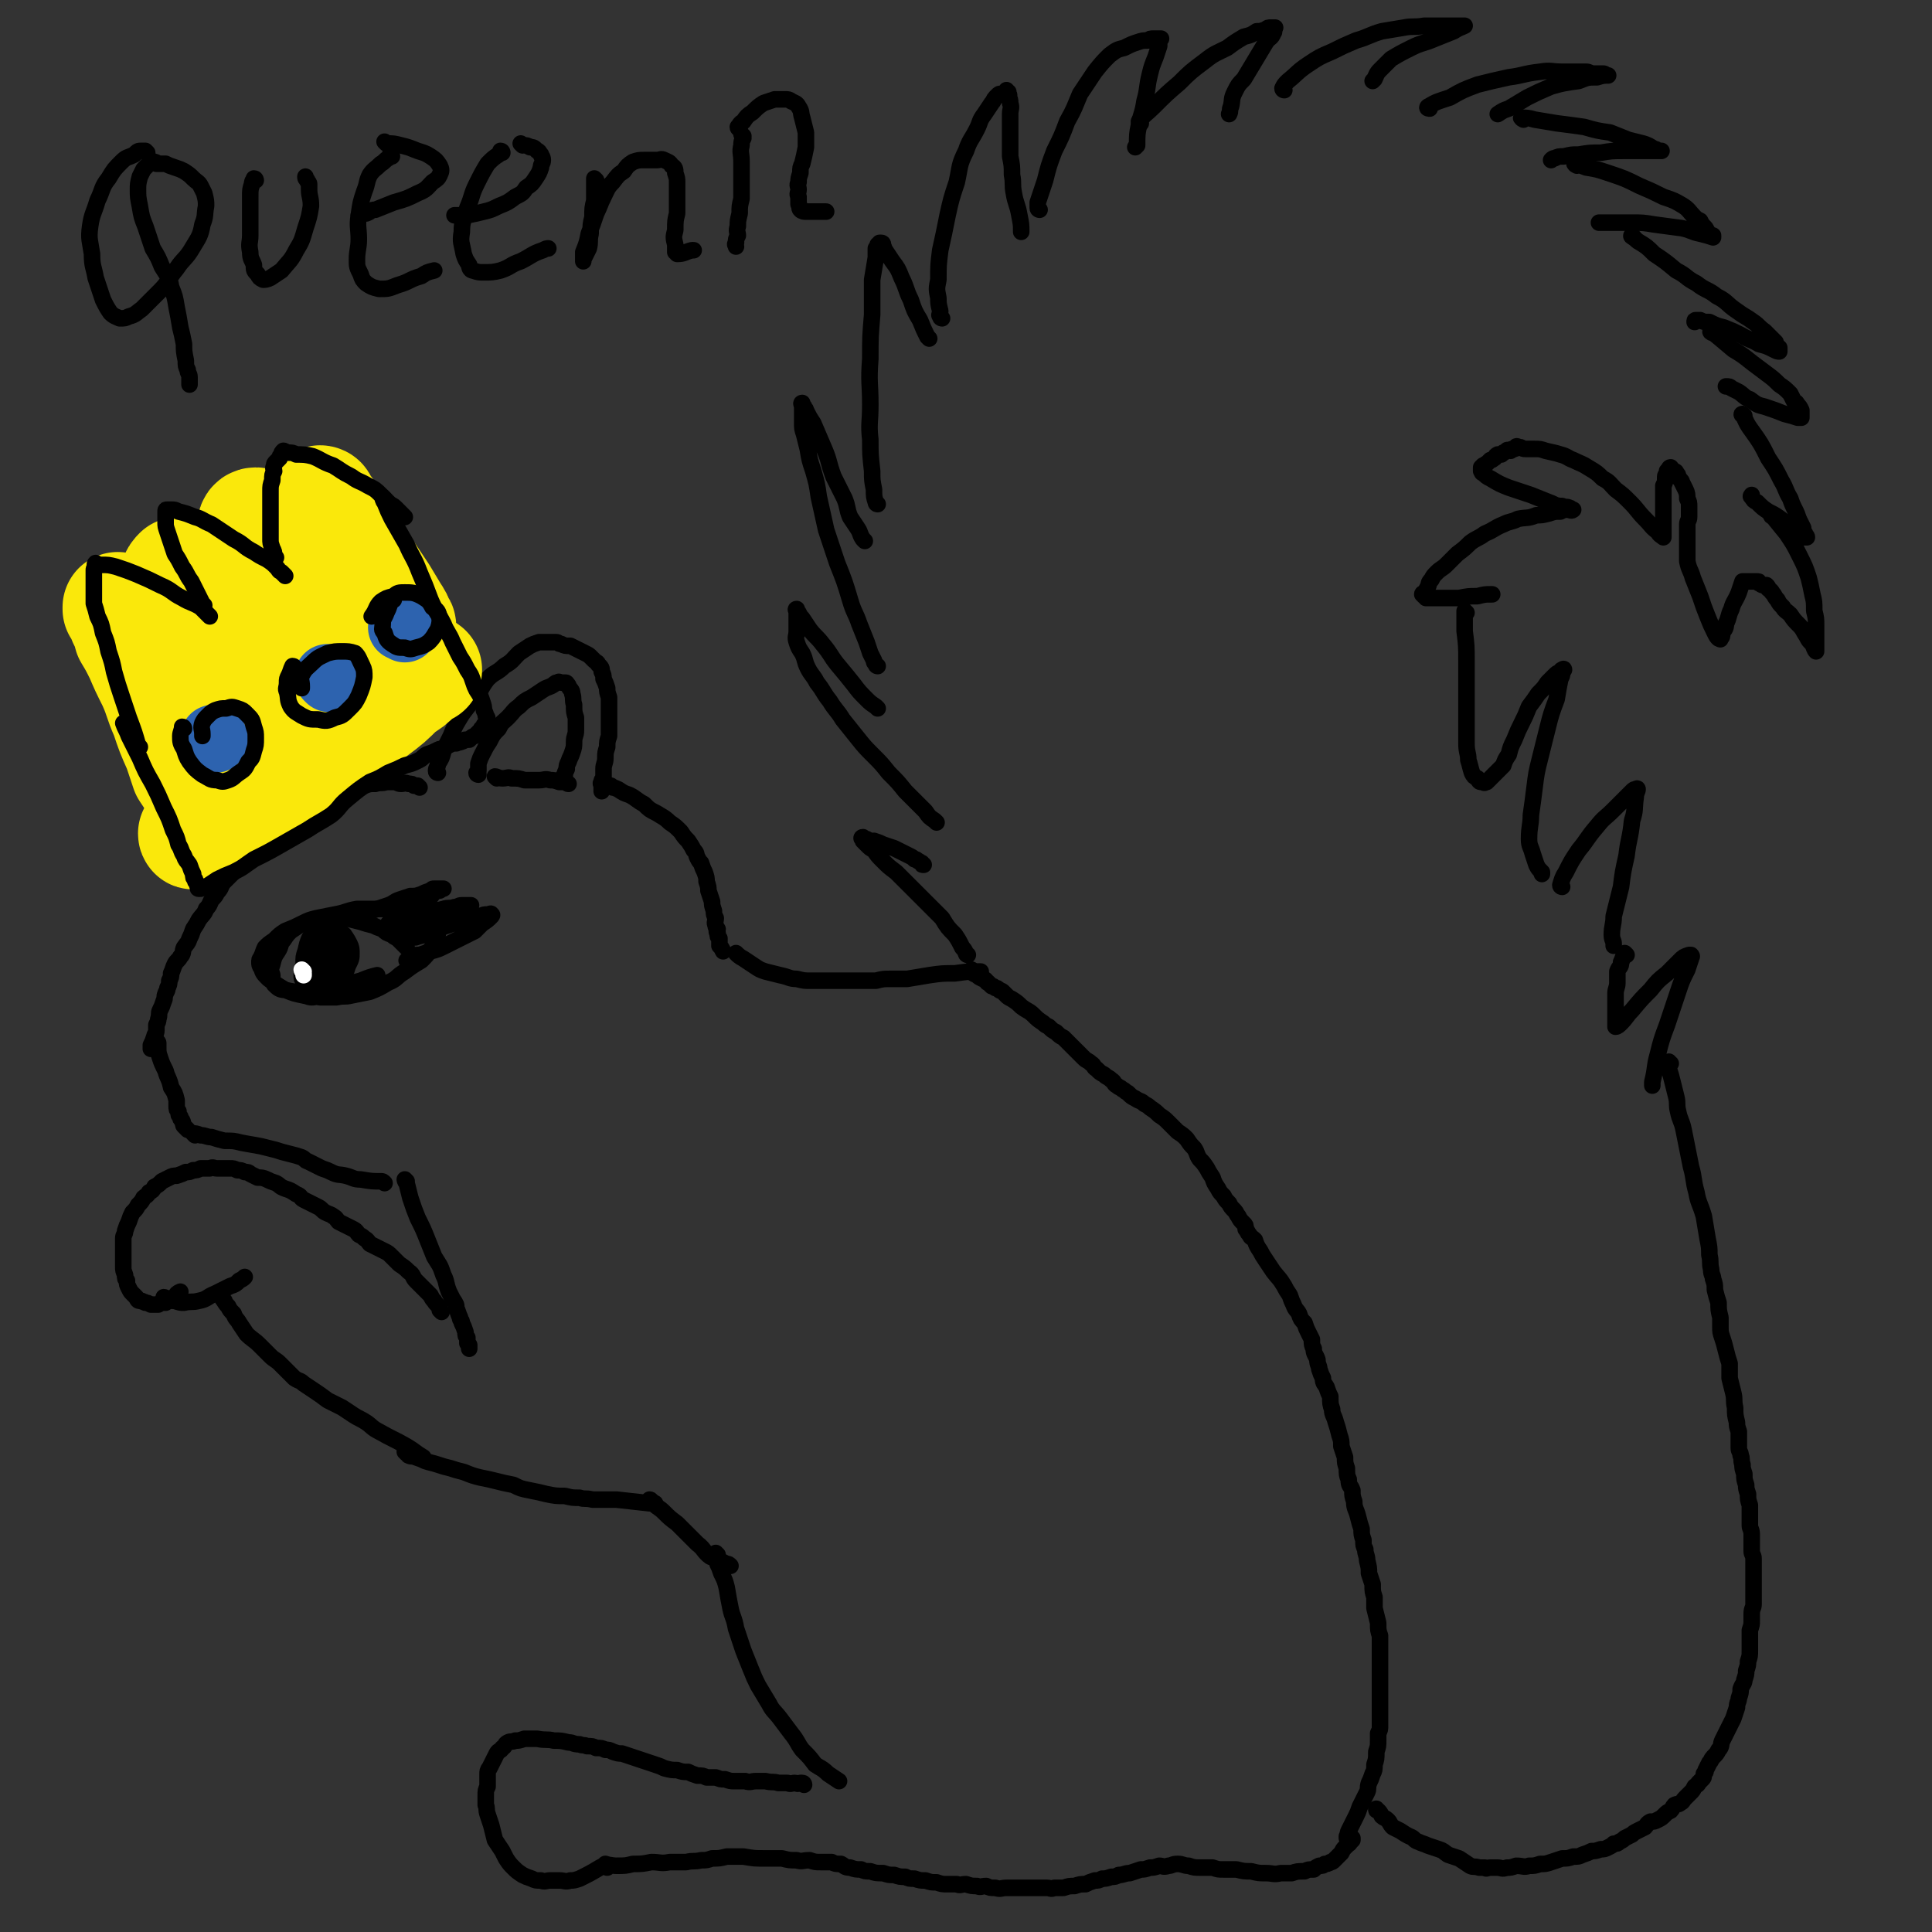 <svg viewBox='0 0 1050 1050' version='1.1' xmlns='http://www.w3.org/2000/svg' xmlns:xlink='http://www.w3.org/1999/xlink'><rect x="0" y="0" width="1050" height="1050" fill="#333333" stroke="none"/><g fill='none' stroke='#000000' stroke-width='9' stroke-linecap='round' stroke-linejoin='round'><path d='M238,420c0,0 -1,0 -1,-1 0,-2 1,-2 1,-4 2,-3 2,-3 3,-7 2,-4 2,-4 4,-8 2,-5 2,-5 5,-10 3,-5 4,-5 7,-10 5,-5 4,-6 8,-11 4,-4 5,-3 9,-7 5,-3 4,-3 8,-7 3,-2 3,-2 6,-4 2,-1 2,-1 5,-2 2,0 2,0 4,0 2,0 2,0 4,0 0,0 0,0 1,0 2,0 1,1 3,1 2,1 2,1 5,1 2,1 2,1 4,2 2,1 2,1 4,2 2,1 2,1 3,2 1,1 1,1 2,2 1,1 2,1 2,2 2,2 2,2 2,4 1,2 1,2 1,4 1,2 1,2 2,5 0,2 0,2 1,5 0,2 0,2 0,5 0,2 0,2 0,5 0,2 0,2 0,5 0,3 0,3 0,6 -1,3 -1,3 -1,6 -1,3 -1,3 -1,6 0,3 -1,3 -1,6 0,2 0,2 0,5 -1,1 -1,1 -1,2 -1,1 0,1 0,2 0,1 0,1 0,2 0,1 0,1 0,1 '/><path d='M260,421c0,0 -1,0 -1,-1 0,0 1,0 1,-1 0,-2 0,-2 0,-4 1,-3 1,-3 2,-5 2,-4 2,-4 4,-7 2,-4 2,-4 5,-7 2,-4 2,-3 5,-6 3,-3 3,-4 6,-6 3,-3 3,-3 7,-5 3,-2 3,-2 6,-4 3,-2 3,-1 6,-3 1,-1 1,-1 2,-1 1,-1 1,0 2,0 1,0 1,0 2,0 1,0 1,0 1,1 1,0 1,1 1,1 1,2 2,2 2,4 1,3 0,3 1,6 0,4 0,4 1,7 0,4 0,4 0,7 0,3 -1,3 -1,6 0,3 0,3 -1,6 -1,3 -1,2 -2,5 -1,2 -1,2 -1,4 -1,2 -1,2 -1,3 -1,1 -1,1 -1,2 0,0 0,0 0,1 '/><path d='M270,423c0,0 -1,-1 -1,-1 1,0 2,1 4,1 3,0 3,-1 5,0 4,0 4,0 7,1 4,0 4,0 8,0 3,0 3,-1 6,0 2,0 2,0 5,1 2,0 2,0 4,0 0,0 0,1 1,1 '/><path d='M228,428c0,0 0,0 -1,-1 -1,0 -1,0 -2,0 -1,-1 -1,-1 -3,-1 -2,-1 -2,0 -4,0 -2,0 -2,-1 -4,-1 -2,0 -2,0 -4,0 -3,1 -3,0 -6,1 -3,0 -3,0 -6,1 -3,1 -3,1 -6,2 -3,1 -3,1 -6,2 -4,2 -4,2 -7,3 -3,2 -2,2 -5,4 -3,2 -4,1 -6,3 -4,2 -3,3 -6,5 -4,2 -4,2 -7,5 -4,2 -3,3 -7,5 -3,2 -3,2 -6,4 -3,2 -3,2 -6,5 -3,2 -3,3 -5,5 -3,3 -3,3 -5,5 -3,3 -3,3 -5,5 -1,2 -1,3 -3,5 -1,2 -1,2 -3,4 -1,2 -1,3 -3,5 -1,3 -2,3 -4,6 -1,2 -1,2 -3,5 -1,3 -1,3 -2,5 -1,3 -1,2 -3,5 -1,2 0,3 -2,5 -1,2 -2,2 -3,4 -1,2 -1,3 -2,5 0,2 0,2 -1,4 0,2 0,2 -1,4 0,2 -1,2 -1,3 -1,2 0,2 -1,4 -1,3 -1,3 -2,5 -1,2 0,2 -1,5 0,1 0,1 -1,3 0,2 0,2 0,3 0,2 -1,2 -1,3 -1,3 -1,3 -2,5 0,1 0,1 0,2 '/><path d='M86,567c0,0 0,-1 -1,-1 0,0 1,0 1,1 0,1 0,1 0,2 0,3 0,3 1,6 1,3 1,3 3,7 1,4 2,4 3,9 2,3 2,3 3,7 0,2 0,2 0,3 0,2 0,2 1,3 0,2 0,2 1,3 0,1 0,1 1,2 1,2 0,2 1,3 1,1 1,1 2,2 '/><path d='M106,617c0,0 -1,-1 -1,-1 1,0 2,0 4,1 3,0 3,1 6,1 3,1 3,1 7,2 5,0 5,0 9,1 5,1 6,1 11,2 4,1 4,1 8,2 3,1 3,1 7,2 4,1 4,1 7,2 2,1 2,2 3,2 2,1 2,1 4,2 2,1 2,1 4,2 3,1 3,1 5,2 4,2 4,1 8,2 4,1 4,2 8,2 6,1 6,1 11,1 1,0 1,0 2,1 '/><path d='M221,642c0,0 -1,-1 -1,-1 0,0 0,1 1,2 1,4 1,4 2,8 2,6 2,6 4,11 3,6 3,6 5,11 2,5 2,5 4,10 3,5 3,4 5,10 2,4 1,4 3,9 1,2 1,2 2,4 2,3 2,3 2,5 1,2 1,3 2,5 0,2 1,1 1,3 1,2 1,2 2,5 0,2 0,2 1,3 0,2 0,2 0,3 1,1 1,1 1,1 0,1 0,1 0,2 '/><path d='M240,713c0,0 0,0 -1,-1 0,0 0,-1 0,-1 -1,-2 -2,-2 -3,-4 -1,-1 -1,-1 -2,-3 -2,-2 -2,-2 -4,-4 -2,-2 -2,-2 -4,-4 -2,-2 -1,-3 -4,-5 -2,-2 -2,-2 -5,-4 -2,-2 -2,-2 -4,-4 -2,-2 -2,-2 -4,-3 -2,-1 -2,-1 -4,-2 -2,-1 -2,-1 -4,-2 -1,-1 -1,-2 -3,-3 -1,-1 -1,-1 -3,-2 -1,-1 -1,-2 -3,-3 -2,-1 -2,-1 -4,-2 -2,-1 -2,-1 -4,-2 -1,-1 -1,-2 -3,-3 -1,-1 -2,-1 -4,-2 -2,-1 -2,-2 -4,-3 -2,-1 -2,-1 -4,-2 -2,-1 -2,-1 -4,-2 -2,-1 -1,-2 -4,-3 -3,-2 -3,-2 -6,-3 -3,-1 -3,-2 -5,-3 -3,-1 -3,-1 -5,-2 -2,-1 -3,-1 -5,-1 -2,-1 -2,-1 -4,-2 -1,-1 -1,-1 -3,-1 -2,-1 -2,-1 -4,-1 -2,-1 -2,-1 -4,-1 -2,0 -2,0 -4,0 -1,0 -1,0 -3,0 -2,0 -2,-1 -4,0 -2,0 -2,0 -5,0 -2,1 -2,1 -4,1 -2,1 -2,1 -4,1 -2,1 -2,1 -5,2 -2,0 -2,0 -4,1 -2,1 -2,1 -4,2 -2,2 -2,2 -4,3 -1,2 -1,2 -3,3 -1,2 -2,2 -3,3 -1,2 -1,2 -3,4 -1,2 -1,2 -3,4 -1,2 -1,2 -2,5 -1,2 -1,2 -2,5 0,2 -1,2 -1,4 0,3 0,3 0,6 0,2 0,2 0,4 0,3 0,3 0,5 0,3 0,2 1,5 0,2 0,2 1,3 0,2 0,2 1,4 1,2 1,2 2,3 1,1 1,1 2,2 1,2 1,2 3,2 1,1 1,0 2,1 1,0 1,0 3,1 1,0 1,0 2,0 1,0 1,0 2,0 1,-1 1,-1 2,-1 1,0 1,0 2,0 1,-1 1,-1 2,-1 1,-1 1,-1 2,-1 0,-1 0,-1 1,-1 1,-2 1,-2 3,-3 0,0 0,0 0,0 '/><path d='M90,706c0,0 -1,-1 -1,-1 1,0 1,1 3,1 1,1 2,1 3,1 3,1 3,1 5,1 4,-1 4,0 8,-1 5,-1 4,-2 9,-4 4,-2 4,-2 8,-4 3,-1 3,-1 5,-3 2,-1 2,-1 3,-2 '/><path d='M122,707c0,0 -1,-1 -1,-1 1,1 1,2 3,4 1,2 1,2 3,4 1,3 2,3 3,5 2,3 2,3 4,6 3,3 4,3 7,6 3,3 3,3 6,6 2,2 3,2 5,4 2,2 2,2 4,4 2,2 2,2 4,4 3,2 3,1 5,3 3,2 3,2 6,4 3,2 3,2 7,5 4,2 4,2 8,4 3,2 3,2 6,4 3,2 4,2 7,4 3,2 3,3 7,5 7,4 8,4 15,8 5,3 4,3 9,6 '/><path d='M221,790c0,0 -1,-1 -1,-1 1,0 1,1 2,2 2,1 2,0 4,1 3,1 3,1 5,2 3,1 4,1 7,2 3,1 3,1 7,2 3,1 3,1 7,2 5,2 5,2 9,3 5,1 5,1 9,2 4,1 4,1 9,2 4,2 4,2 9,3 5,1 5,1 9,2 5,1 5,1 10,1 4,1 4,1 8,1 3,1 3,0 7,1 7,0 7,0 13,0 9,1 9,1 18,2 1,0 1,0 3,0 '/><path d='M354,816c0,0 -1,-1 -1,-1 1,0 1,1 2,2 3,3 3,2 6,5 3,3 3,3 7,6 2,2 2,2 5,5 3,3 3,3 6,6 4,3 3,4 7,7 5,2 5,2 9,4 1,0 1,0 2,1 '/><path d='M390,845c0,0 -1,-1 -1,-1 0,0 0,1 1,2 0,2 0,2 0,4 1,2 1,2 2,5 2,4 2,4 3,8 1,6 1,6 2,11 1,5 2,5 3,11 2,6 2,6 4,12 2,5 2,5 4,10 2,5 2,5 4,9 3,5 3,5 6,10 2,4 3,4 6,8 3,4 3,4 6,8 4,5 3,5 6,9 4,4 4,4 7,8 3,2 4,2 7,5 3,2 3,2 6,4 '/><path d='M437,970c0,0 0,-1 -1,-1 0,0 0,0 -1,0 -2,1 -2,0 -3,0 -2,0 -2,1 -4,0 -3,0 -3,0 -5,0 -3,-1 -3,0 -7,-1 -2,0 -2,0 -5,0 -3,0 -3,1 -6,0 -3,0 -3,0 -6,0 -2,0 -2,0 -5,-1 -3,0 -2,0 -5,-1 -3,0 -3,0 -5,0 -2,-1 -2,-1 -5,-1 -3,-1 -3,-1 -5,-2 -3,0 -3,0 -6,-1 -3,0 -3,0 -7,-1 -2,-1 -2,-1 -5,-2 -3,-1 -3,-1 -6,-2 -3,-1 -3,-1 -6,-2 -3,-1 -3,-1 -6,-2 -2,0 -2,0 -5,-1 -2,-1 -2,-1 -4,-1 -2,-1 -2,-1 -5,-1 -2,-1 -2,-1 -5,-1 -2,-1 -2,0 -4,-1 -4,0 -3,-1 -6,-1 -4,-1 -4,-1 -8,-1 -4,-1 -4,0 -9,-1 -4,0 -4,0 -7,0 -3,1 -3,1 -5,1 -2,1 -2,0 -4,1 -2,1 -1,2 -3,3 -1,2 -2,1 -3,3 -1,2 -1,2 -2,4 -1,2 -1,2 -2,4 -1,1 -1,2 -1,3 0,2 0,2 0,4 0,1 0,1 0,3 -1,2 -1,2 -1,5 0,2 0,2 0,5 1,2 0,2 1,5 1,3 1,3 2,6 1,4 1,4 2,8 2,3 2,3 4,6 1,2 1,2 2,4 2,3 2,3 4,5 2,2 2,2 5,4 2,1 2,1 5,2 2,1 2,1 5,1 2,1 3,0 5,0 3,0 3,0 5,0 3,0 3,1 6,0 2,0 2,0 5,-1 6,-3 6,-3 11,-6 2,-1 2,-1 3,-2 '/><path d='M330,1015c0,0 -1,-1 -1,-1 2,-1 3,0 6,0 5,0 5,0 9,-1 5,0 5,0 10,-1 5,0 5,1 10,0 4,0 4,0 9,0 4,-1 4,0 8,-1 3,0 3,0 6,-1 4,0 4,0 8,-1 4,0 4,0 9,0 6,1 6,1 11,1 5,0 5,0 10,0 4,1 4,1 8,1 3,1 3,0 7,0 3,1 3,1 6,1 3,0 3,0 6,0 2,1 2,1 5,1 2,1 2,2 5,2 3,1 3,1 6,1 2,1 2,1 5,1 3,1 3,1 7,1 3,1 3,1 6,1 3,1 3,1 6,1 2,1 2,1 5,1 3,1 3,1 6,1 3,1 3,1 6,1 3,1 3,1 6,1 2,0 2,0 5,0 2,1 2,0 5,0 3,1 3,1 6,1 2,1 2,0 5,0 2,1 2,1 5,1 3,1 3,0 6,0 2,0 2,0 5,0 3,0 3,0 6,0 2,0 2,0 5,0 3,0 3,0 6,0 2,0 2,1 4,0 2,0 2,0 5,0 3,-1 3,-1 6,-1 3,-1 3,-1 6,-1 2,-1 2,-1 5,-2 2,0 2,0 4,-1 2,0 2,0 5,-1 2,0 2,0 4,-1 3,0 3,-1 6,-1 3,-1 3,-1 6,-2 2,0 2,0 5,-1 2,0 2,0 5,-1 2,0 2,1 5,0 2,0 2,-1 5,-1 3,0 3,1 6,1 3,1 3,1 7,1 3,0 3,0 6,0 3,1 3,1 6,1 3,0 3,0 7,0 4,1 4,1 8,1 4,1 4,1 8,1 4,0 4,1 8,0 3,0 3,0 6,0 3,-1 3,-1 7,-1 2,-1 2,-1 5,-1 1,-1 1,-1 3,-2 2,0 2,0 3,-1 1,0 2,0 3,-1 1,0 1,0 2,-1 1,-1 1,-1 2,-2 1,-1 1,-1 2,-2 1,-2 1,-2 2,-3 1,-1 1,-1 2,-2 1,0 0,-1 1,-1 1,-1 1,-1 1,-1 0,0 0,0 0,-1 '/><path d='M333,428c0,0 -1,-1 -1,-1 1,1 2,1 4,2 3,2 3,2 6,3 4,2 4,3 8,5 3,3 3,3 7,5 3,2 4,2 7,5 3,2 3,2 6,5 2,3 2,3 4,5 2,3 2,3 3,5 2,2 1,2 2,4 1,2 1,2 2,3 1,3 1,3 2,5 1,3 1,3 1,5 1,3 1,3 1,5 1,3 1,3 2,6 0,2 0,2 1,5 0,2 0,2 1,4 0,2 -1,2 0,4 0,1 0,1 1,2 0,1 -1,1 0,2 0,2 0,2 1,3 0,2 0,2 0,4 1,1 1,1 2,3 '/><path d='M401,519c0,0 -1,-1 -1,-1 1,1 2,2 4,3 3,2 3,2 6,4 3,2 3,2 6,3 4,1 4,1 8,2 5,1 5,2 9,2 4,1 4,1 8,1 5,0 5,0 9,0 5,0 5,0 9,0 5,0 5,0 9,0 4,0 4,0 8,0 4,-1 4,-1 8,-1 5,0 5,0 9,0 6,-1 6,-1 12,-2 7,-1 7,-1 14,-1 7,-1 7,-1 13,-1 1,0 1,0 1,0 '/><path d='M733,1000c0,0 -1,-1 -1,-1 0,0 0,0 0,-1 1,-1 0,-1 1,-3 1,-2 1,-2 2,-4 1,-2 1,-2 2,-4 1,-2 1,-2 2,-5 1,-2 1,-2 2,-4 1,-2 1,-2 2,-4 1,-2 0,-2 1,-5 1,-2 1,-2 2,-5 1,-2 1,-2 1,-5 1,-3 1,-3 1,-7 1,-3 1,-3 1,-6 0,-2 0,-2 0,-4 1,-2 1,-2 1,-4 0,-2 0,-2 0,-5 0,-2 0,-2 0,-4 0,-2 0,-2 0,-5 0,-2 0,-2 0,-5 0,-2 0,-2 0,-5 0,-2 0,-2 0,-4 0,-2 0,-2 0,-5 0,-2 0,-2 0,-4 0,-3 0,-3 0,-6 0,-3 0,-3 0,-6 -1,-3 -1,-3 -1,-7 -1,-4 -1,-4 -2,-8 0,-3 0,-3 0,-6 -1,-3 -1,-3 -1,-7 -1,-3 -1,-3 -2,-6 0,-3 0,-3 -1,-7 0,-3 -1,-3 -1,-6 -1,-2 -1,-2 -1,-5 -1,-3 -1,-3 -1,-6 -1,-3 -1,-3 -2,-7 -1,-4 -2,-4 -2,-8 -1,-3 -1,-3 -1,-6 -1,-3 -2,-2 -2,-6 -1,-2 -1,-3 -1,-6 -1,-3 -1,-3 -1,-6 -1,-3 -1,-3 -2,-6 0,-3 0,-3 -1,-6 -1,-4 -1,-4 -2,-7 -1,-4 -2,-4 -2,-7 -1,-3 -1,-3 -1,-7 -1,-2 -1,-2 -2,-5 -1,-2 -2,-2 -2,-5 -1,-2 -1,-2 -2,-5 0,-2 -1,-2 -1,-5 -1,-3 -2,-3 -2,-6 -1,-2 -1,-2 -1,-5 -1,-2 -1,-2 -2,-4 -1,-2 -1,-2 -2,-5 -2,-2 -2,-2 -3,-5 -1,-2 -2,-2 -3,-5 -1,-2 -1,-2 -2,-5 -2,-3 -2,-3 -3,-5 -3,-5 -3,-4 -6,-8 -2,-3 -2,-3 -4,-6 -2,-3 -2,-3 -3,-5 -2,-3 -2,-3 -3,-6 -2,-2 -2,-1 -3,-3 -1,-1 -1,-2 -2,-3 0,-2 0,-2 -1,-3 -2,-2 -2,-2 -3,-4 -1,-1 -1,-2 -2,-3 -2,-2 -2,-2 -3,-4 -2,-2 -2,-2 -3,-4 -2,-2 -2,-2 -3,-4 -2,-3 -2,-3 -3,-6 -2,-3 -2,-3 -3,-5 -2,-3 -2,-3 -4,-5 -2,-3 -1,-3 -3,-6 -2,-2 -2,-2 -4,-5 -2,-2 -2,-2 -5,-4 -2,-2 -2,-2 -5,-5 -2,-2 -2,-2 -5,-4 -2,-2 -2,-2 -5,-4 -1,-1 -1,-1 -3,-2 -2,-2 -2,-1 -5,-3 -2,-1 -2,-1 -4,-3 -2,-1 -1,-1 -3,-2 -1,-1 -2,-1 -3,-2 -2,-1 -1,-2 -3,-3 -2,-2 -2,-1 -4,-3 -2,-1 -2,-1 -4,-3 -2,-1 -1,-2 -3,-3 -2,-2 -2,-1 -4,-3 -2,-2 -2,-2 -4,-4 -2,-2 -2,-2 -4,-4 -1,-1 -1,-1 -3,-3 -2,-1 -2,-1 -4,-3 -2,-1 -2,-1 -4,-3 -2,-1 -2,-1 -3,-2 -3,-2 -3,-2 -5,-4 -3,-3 -3,-2 -7,-5 -2,-2 -2,-2 -5,-4 -2,-1 -2,-1 -3,-2 -1,-1 -1,-1 -2,-2 -1,-1 -1,0 -2,-1 -1,-1 -1,-1 -2,-1 -1,-1 -1,-1 -2,-1 -1,-1 -1,-1 -2,-2 -1,0 0,0 -1,-1 -1,-1 -1,-1 -2,-1 -2,-1 -2,-1 -3,-2 -1,-1 -1,0 -2,-1 -1,-1 0,-1 -1,-2 '/><path d='M526,519c0,0 -1,0 -1,-1 -1,-2 -1,-2 -2,-3 -2,-4 -2,-4 -4,-7 -4,-4 -4,-4 -7,-9 -4,-4 -4,-4 -8,-8 -4,-4 -4,-4 -9,-9 -4,-4 -4,-4 -8,-8 -4,-3 -4,-3 -7,-6 -3,-3 -3,-3 -5,-6 -2,-1 -2,-1 -4,-3 -1,-1 -1,-1 -2,-2 0,0 0,-1 0,-1 -1,0 -1,-1 0,-1 0,0 0,1 1,1 0,0 0,0 1,0 0,0 0,0 1,1 2,0 2,0 3,0 3,1 3,1 5,2 3,1 3,1 6,2 2,1 2,1 4,2 2,1 2,1 4,2 2,1 2,1 3,2 1,0 1,0 2,1 1,0 1,1 2,1 0,1 0,1 1,1 '/><path d='M509,447c0,0 0,0 -1,-1 -3,-2 -3,-2 -5,-5 -6,-6 -6,-6 -11,-11 -4,-5 -4,-5 -9,-10 -4,-5 -4,-5 -8,-9 -5,-5 -5,-5 -9,-10 -4,-5 -4,-5 -8,-10 -3,-5 -4,-5 -7,-10 -4,-5 -3,-5 -7,-10 -2,-4 -3,-4 -5,-8 -2,-4 -1,-4 -3,-8 -2,-3 -2,-3 -3,-6 -1,-3 0,-3 0,-6 0,-2 0,-2 0,-5 0,-2 0,-2 0,-4 0,-1 0,-1 0,-2 0,0 -1,-1 0,-1 0,1 0,1 1,2 1,2 1,2 2,3 2,3 2,3 4,6 3,4 4,4 7,8 5,6 4,6 8,11 5,6 5,6 9,11 3,4 3,4 7,8 2,2 2,2 5,4 0,0 0,0 1,1 '/><path d='M477,362c0,0 -1,0 -1,-1 -1,-1 -1,-1 -1,-2 -1,-2 -1,-2 -2,-4 -1,-3 -1,-3 -2,-6 -2,-5 -2,-5 -4,-10 -2,-6 -3,-6 -5,-13 -3,-10 -3,-10 -7,-20 -3,-9 -3,-9 -6,-18 -2,-9 -2,-9 -4,-18 -1,-7 -1,-7 -3,-14 -2,-6 -2,-6 -3,-12 -1,-4 -1,-4 -2,-8 -1,-3 -1,-3 -1,-6 0,-3 0,-3 0,-6 0,-1 0,-1 0,-3 0,-1 -1,-2 0,-2 0,0 0,1 1,2 0,1 1,1 1,2 2,4 2,4 4,7 3,7 3,7 6,14 3,7 2,7 5,15 3,6 3,6 6,12 2,5 1,5 3,10 2,3 2,3 4,6 2,3 1,3 3,6 0,0 0,0 1,1 '/><path d='M477,274c0,0 -1,0 -1,-1 -1,-3 -1,-3 -1,-7 -1,-5 -1,-5 -1,-10 -1,-9 -1,-9 -1,-17 -1,-9 0,-9 0,-19 0,-12 -1,-12 0,-25 0,-12 0,-12 1,-24 0,-9 0,-9 0,-19 1,-6 1,-6 2,-12 0,-2 0,-2 0,-5 0,0 0,0 1,-1 0,-1 0,-1 0,-1 1,0 1,0 1,-1 0,0 0,0 0,0 1,0 1,0 1,0 1,0 1,1 1,2 1,1 0,1 1,2 2,3 2,3 4,6 3,4 3,4 5,9 3,6 2,6 5,12 2,6 2,6 5,11 2,5 2,5 4,9 0,0 0,0 1,1 '/><path d='M512,173c0,0 -1,0 -1,-1 -1,-1 0,-1 0,-3 -1,-4 -1,-4 -1,-7 -1,-5 -1,-5 0,-10 0,-8 0,-8 1,-16 2,-9 2,-9 4,-19 2,-9 2,-9 5,-18 2,-9 1,-9 5,-17 2,-6 3,-6 6,-12 2,-4 1,-4 4,-8 2,-3 2,-3 4,-6 1,-1 1,-2 2,-3 1,-1 1,-1 1,-1 1,-1 1,-1 2,-1 1,0 1,0 2,0 1,0 0,-1 1,-2 0,0 0,1 1,1 0,0 0,0 0,1 1,1 0,1 0,2 1,1 1,1 1,3 1,3 0,3 0,6 0,3 0,3 0,7 0,3 0,3 0,6 0,5 0,5 0,10 1,5 1,5 1,10 1,5 0,5 1,10 1,6 2,6 3,12 1,5 1,5 1,9 '/><path d='M565,114c0,0 -1,0 -1,-1 0,-1 0,-1 0,-3 2,-6 2,-6 4,-12 2,-8 2,-8 5,-16 4,-8 4,-8 7,-16 4,-7 4,-8 7,-15 4,-6 4,-6 8,-12 4,-5 4,-5 8,-9 4,-3 4,-3 8,-4 4,-2 4,-2 7,-3 3,-1 3,-1 6,-1 1,-1 1,-1 3,-1 2,0 2,0 3,0 1,0 1,0 1,0 0,0 0,0 -1,1 0,2 0,2 0,3 -1,3 -1,3 -2,6 -2,5 -2,5 -3,9 -2,8 -1,8 -3,15 -1,7 -2,7 -3,13 -1,5 -1,5 -1,11 0,0 0,0 -1,1 '/><path d='M620,67c0,0 -1,0 -1,-1 3,-4 4,-4 8,-8 7,-7 7,-7 14,-13 6,-6 6,-6 14,-12 5,-4 6,-4 12,-7 4,-3 4,-3 9,-6 4,-1 4,-1 7,-3 2,0 2,0 5,-1 1,-1 1,-1 3,-1 1,0 1,0 1,0 0,0 1,0 1,0 0,0 -1,0 -1,1 0,1 1,1 0,2 -1,3 -2,2 -4,5 -3,5 -3,5 -6,10 -3,5 -3,5 -6,10 -3,3 -3,3 -5,7 -2,4 -1,4 -2,8 -1,2 0,2 -1,4 '/><path d='M698,49c0,0 -1,0 -1,-1 1,-2 1,-2 3,-4 5,-4 5,-5 11,-9 6,-4 6,-4 13,-7 6,-3 6,-3 13,-6 7,-2 7,-3 14,-5 6,-1 6,-1 12,-2 5,-1 5,0 11,-1 4,0 4,0 8,0 3,0 3,0 6,0 3,0 3,0 5,0 1,0 1,0 2,0 0,0 1,0 1,0 -2,1 -3,1 -6,3 -5,2 -5,2 -10,4 -7,3 -7,2 -13,5 -6,3 -6,3 -11,6 -3,3 -3,3 -6,6 -2,2 -2,3 -3,5 -1,1 -1,1 -1,1 '/><path d='M777,59c0,0 -2,0 -1,-1 5,-3 6,-3 12,-5 7,-4 7,-4 15,-7 8,-2 8,-2 17,-4 8,-1 8,-2 17,-3 6,-1 6,0 12,0 4,0 4,0 7,0 3,0 3,0 6,0 2,0 2,1 4,1 1,0 1,0 3,0 1,0 1,0 2,0 1,0 1,0 2,1 0,0 1,0 1,0 -2,0 -3,0 -6,1 -5,0 -5,0 -10,2 -7,1 -8,1 -15,3 -7,3 -7,3 -13,6 -5,3 -5,3 -10,6 -3,1 -3,1 -6,3 '/><path d='M828,65c0,0 -2,-1 -1,-1 2,0 4,0 7,1 6,1 6,1 12,2 8,1 8,1 15,2 7,2 7,2 14,3 5,2 5,2 10,4 4,1 4,1 8,2 3,1 3,1 6,3 1,0 1,0 2,1 1,0 1,0 2,0 0,0 0,0 0,0 -1,0 -1,0 -2,0 -4,0 -4,0 -7,0 -5,0 -5,0 -11,0 -7,0 -7,0 -13,1 -6,0 -6,0 -12,1 -4,0 -4,0 -8,1 -3,0 -3,0 -5,1 -1,0 -1,0 -2,1 0,0 0,0 0,0 '/><path d='M857,90c0,0 -2,-1 -1,-1 2,0 3,1 6,2 6,1 6,1 12,3 9,3 9,3 17,7 7,3 7,3 13,6 6,2 6,2 11,5 3,2 3,3 6,6 1,1 1,1 3,2 1,2 1,2 2,3 1,1 1,1 2,3 1,1 1,1 2,2 0,0 0,0 1,0 0,1 0,1 0,1 -3,-1 -3,-1 -7,-2 -5,-1 -5,-2 -10,-3 -7,-1 -8,-1 -15,-2 -6,-1 -6,-1 -12,-1 -5,0 -5,0 -9,0 -3,0 -3,0 -5,0 -2,0 -2,0 -4,0 0,0 0,0 0,0 '/><path d='M888,129c-1,0 -2,-1 -1,-1 0,1 1,1 3,3 5,3 5,3 9,7 6,4 6,4 12,9 6,3 5,4 11,7 5,4 6,3 11,7 6,3 5,4 11,8 4,3 5,3 9,6 3,2 3,3 6,5 2,2 2,2 4,4 1,1 1,1 2,2 0,1 0,1 0,2 0,0 0,0 0,1 1,0 1,-1 2,0 0,0 0,0 0,1 0,0 0,0 0,1 0,0 0,0 0,0 -1,0 -1,0 -3,-1 -4,-2 -4,-2 -8,-3 -5,-3 -5,-2 -10,-5 -4,-2 -4,-2 -9,-4 -4,-1 -4,-1 -8,-3 -3,0 -3,0 -5,-1 -1,0 -2,0 -2,0 -1,0 -1,0 -1,1 '/><path d='M931,181c-1,0 -2,-1 -1,-1 5,4 6,5 12,10 5,3 5,3 10,7 4,3 4,3 8,6 4,3 4,3 7,6 3,2 3,2 6,5 1,2 1,2 2,4 1,1 1,0 2,2 1,1 1,1 2,3 0,0 0,0 0,1 0,1 0,1 0,2 0,0 0,0 0,1 0,0 -1,0 -2,0 -3,-1 -3,-1 -7,-2 -5,-2 -5,-2 -11,-4 -4,-1 -4,-1 -8,-4 -3,-1 -3,-2 -6,-4 -2,-1 -2,-1 -4,-2 -1,-1 -1,-1 -3,-1 0,0 0,0 0,0 '/><path d='M948,226c-1,0 -2,-1 -1,-1 2,4 2,5 5,9 5,7 5,7 9,15 4,6 4,6 7,12 3,5 2,5 5,10 1,3 1,3 3,7 1,2 1,3 2,5 1,2 1,2 2,4 0,2 0,2 1,3 0,1 1,1 1,2 0,0 0,0 -1,0 0,0 0,0 -1,0 -2,-1 -2,-1 -3,-3 -4,-3 -4,-3 -8,-6 -4,-3 -4,-3 -8,-5 -3,-2 -3,-2 -6,-5 -2,-1 -2,-1 -3,-3 -1,0 0,-1 0,-1 '/><path d='M964,281c-1,0 -2,-1 -1,-1 3,4 4,5 8,10 4,6 4,6 7,12 3,6 3,6 5,12 1,4 1,4 2,9 1,4 1,4 1,9 1,4 1,4 1,8 0,3 0,3 0,6 0,2 0,2 0,4 0,2 0,2 0,3 0,1 0,1 0,1 -1,-1 -1,-2 -2,-4 -2,-2 -2,-2 -3,-4 -2,-3 -2,-4 -4,-6 -3,-3 -3,-3 -5,-6 -2,-2 -3,-2 -4,-4 -2,-2 -2,-2 -3,-4 -2,-2 -1,-2 -3,-4 0,-1 -1,-1 -2,-2 0,-1 0,-1 -1,-2 -1,0 -1,0 -2,0 -1,0 -1,-1 -2,-1 0,-1 0,-1 -1,-1 -1,0 -1,0 -2,0 -1,0 -1,0 -2,0 -1,0 -1,0 -2,0 -1,0 -1,0 -2,0 -1,3 -1,3 -2,6 -2,5 -3,5 -4,9 -2,4 -1,4 -3,8 0,3 -1,3 -2,5 0,2 0,2 -1,3 0,1 0,0 -1,0 -1,-1 -1,-1 -2,-3 -2,-4 -2,-4 -4,-9 -2,-5 -2,-5 -4,-11 -2,-5 -2,-5 -4,-10 -1,-4 -2,-4 -3,-9 0,-3 0,-3 0,-6 0,-2 0,-2 0,-4 0,-1 0,-1 0,-3 0,-2 0,-2 0,-4 0,-1 0,-1 0,-3 0,-2 1,-2 1,-4 0,-1 0,-1 0,-3 0,-1 0,-1 0,-3 0,-2 0,-2 -1,-4 0,-2 0,-3 -1,-5 -1,-2 -1,-2 -2,-4 0,-1 -1,-1 -2,-3 0,-1 0,-1 -1,-2 0,-1 -1,-1 -2,-1 -1,-1 0,-1 -1,-2 -1,0 -1,1 -1,1 0,0 0,0 -1,1 0,0 0,0 0,1 0,1 -1,1 -1,2 0,3 0,3 -1,5 0,2 0,2 0,4 0,3 0,3 0,5 0,3 0,3 0,5 0,2 0,2 0,4 0,1 0,1 0,2 0,1 0,1 0,2 0,1 0,1 0,2 0,1 0,1 0,1 0,1 0,1 0,2 0,0 0,0 0,0 0,0 0,1 0,1 -1,-1 -2,-1 -3,-3 -4,-3 -3,-3 -7,-7 -4,-4 -4,-5 -8,-9 -4,-4 -4,-4 -8,-7 -3,-3 -3,-4 -7,-6 -3,-3 -3,-3 -8,-6 -3,-2 -4,-2 -8,-4 -3,-1 -3,-2 -7,-3 -3,-1 -4,-1 -8,-2 -3,-1 -3,-1 -6,-1 -2,0 -2,0 -5,0 -2,0 -2,-1 -3,-1 -1,0 -2,-1 -2,0 -1,0 0,1 -1,1 0,0 -1,0 -1,0 -1,0 -1,1 -1,1 -1,0 -2,-1 -2,0 -1,0 -1,1 -2,1 -1,1 -1,1 -1,1 -1,0 -2,0 -2,0 -2,1 -1,2 -2,2 -1,1 -1,1 -2,1 -1,1 -1,1 -2,2 -1,0 -1,1 -2,1 -1,1 -1,1 -1,1 0,1 0,1 0,1 0,0 0,0 0,1 1,1 0,1 1,1 2,2 2,2 4,3 5,3 5,3 10,5 6,2 6,2 12,4 5,2 5,2 10,4 3,1 3,2 7,2 2,1 2,0 4,1 1,0 0,1 0,1 1,1 2,0 2,0 0,0 -1,0 -2,0 -1,0 -1,0 -1,0 -2,0 -2,0 -4,1 -3,0 -3,0 -6,1 -4,1 -4,1 -7,1 -5,2 -5,1 -10,2 -4,2 -4,1 -8,3 -5,2 -5,3 -10,5 -4,3 -4,2 -8,5 -3,3 -3,3 -7,6 -3,3 -3,3 -6,6 -2,2 -3,2 -5,4 -2,2 -2,2 -3,4 -2,2 -1,2 -2,4 -1,2 -1,2 -2,3 0,1 -1,0 -1,1 0,0 0,0 1,1 1,0 1,0 1,1 1,0 1,0 3,0 1,0 1,0 3,0 3,0 3,0 5,0 4,0 4,0 7,0 5,-1 5,-1 10,-1 4,-1 4,-1 7,-1 1,0 1,0 1,0 '/><path d='M797,333c0,0 -1,-1 -1,-1 0,4 0,5 0,11 1,8 1,8 1,17 0,9 0,9 0,17 0,8 0,8 0,16 0,5 0,5 0,11 0,5 1,5 1,9 1,3 1,4 2,7 1,2 1,2 3,3 1,2 1,2 3,2 1,1 1,0 2,0 1,-1 1,-1 2,-2 1,-1 1,-1 3,-3 2,-2 2,-2 4,-4 1,-3 1,-3 3,-6 1,-4 1,-4 3,-8 2,-5 2,-5 4,-9 2,-4 2,-4 4,-9 3,-4 3,-4 5,-7 3,-3 3,-3 5,-6 2,-2 2,-2 4,-4 1,-1 1,-1 3,-2 1,0 0,-1 1,-1 0,0 1,-1 1,0 0,0 -1,1 -1,2 0,1 0,1 -1,3 -1,5 -1,5 -2,11 -3,8 -3,8 -5,16 -2,8 -2,8 -4,16 -2,8 -2,8 -3,16 -1,8 -1,8 -2,15 0,6 -1,6 -1,13 0,4 1,4 2,8 1,3 1,3 2,6 1,2 1,2 3,4 0,0 0,0 0,1 '/><path d='M849,482c0,0 -1,0 -1,-1 1,-3 1,-4 3,-7 3,-6 3,-6 7,-12 5,-6 4,-6 10,-13 4,-5 4,-4 9,-9 3,-3 3,-3 7,-7 1,-1 1,-1 3,-3 1,-1 1,-1 2,-1 0,0 1,-1 1,0 0,1 -1,2 -1,4 -1,7 0,7 -2,13 -1,10 -2,10 -3,19 -2,9 -2,9 -3,17 -2,8 -2,8 -4,16 0,5 -1,5 -1,10 0,3 1,3 1,5 0,0 0,0 0,1 '/><path d='M884,519c0,0 -1,-1 -1,-1 -1,2 -1,3 -2,5 0,3 -1,2 -2,5 0,3 0,3 0,6 0,3 -1,3 -1,6 0,3 0,3 0,6 0,2 0,2 0,5 0,2 0,2 0,3 0,1 0,1 0,2 0,1 0,2 0,2 1,0 2,-1 3,-2 3,-3 3,-4 6,-7 5,-6 5,-6 10,-11 4,-5 4,-5 9,-9 4,-4 4,-4 7,-7 2,-2 2,-2 5,-3 0,0 1,0 1,0 1,1 0,1 0,2 -1,3 -1,3 -2,6 -3,6 -3,6 -5,12 -3,9 -3,9 -6,18 -3,8 -3,8 -5,16 -2,7 -1,7 -3,15 0,1 0,1 0,2 '/><path d='M908,578c-1,0 -1,-1 -1,-1 -1,1 0,2 0,4 1,3 1,3 2,7 1,4 1,4 2,8 1,4 0,4 1,8 1,5 2,5 3,10 1,5 1,5 2,10 1,5 1,5 2,10 2,7 1,7 3,14 1,6 2,6 4,13 1,6 1,6 2,12 1,5 1,5 1,9 1,4 0,4 1,8 0,3 1,3 1,5 1,3 1,3 1,6 1,4 1,4 2,7 0,4 0,4 1,8 0,2 0,2 0,5 0,3 0,3 1,6 1,3 1,3 2,7 1,4 1,4 2,7 0,4 0,4 0,8 1,4 1,4 2,8 1,4 0,4 1,8 0,4 0,4 1,8 0,2 0,2 1,5 0,2 0,2 0,5 0,2 0,2 0,4 0,2 1,2 1,4 1,2 0,2 1,5 0,2 0,2 1,5 0,3 0,3 1,6 0,2 0,2 1,5 0,3 0,3 1,6 0,3 0,3 0,6 0,2 0,2 0,5 0,2 1,2 1,5 0,2 0,2 0,4 0,2 0,2 0,5 0,2 1,2 1,4 0,2 0,2 0,5 0,2 0,2 0,4 0,3 0,3 0,6 0,3 0,3 0,5 0,2 0,2 0,5 0,2 -1,2 -1,5 0,2 0,2 0,4 0,2 0,2 -1,5 0,3 0,3 0,6 0,2 0,2 0,5 0,3 0,3 -1,6 0,2 0,2 -1,5 0,2 0,2 -1,5 0,2 -1,2 -2,5 0,2 0,2 -1,5 0,2 -1,2 -1,5 -1,3 -1,3 -2,6 -1,2 -1,2 -2,4 -1,2 -1,2 -2,4 -1,2 -1,2 -2,4 -1,2 0,3 -2,5 -1,2 -1,2 -3,4 -1,1 -1,2 -2,3 -1,2 -1,2 -2,4 0,1 0,1 -1,2 0,2 0,2 -1,3 -1,1 -1,1 -2,2 0,1 -1,1 -2,2 -1,2 -1,2 -2,3 -2,2 -2,2 -3,3 -2,2 -1,2 -3,3 -1,1 -1,0 -3,1 -1,1 -1,2 -2,3 -2,1 -2,1 -3,2 -2,2 -2,2 -4,3 -2,1 -2,1 -4,1 -2,1 -2,2 -3,3 -2,1 -2,1 -4,2 -2,1 -2,1 -3,2 -2,1 -2,1 -4,2 -1,1 -1,1 -3,2 -1,1 -1,1 -3,1 -1,1 -1,1 -3,2 -2,1 -2,1 -4,1 -3,1 -3,1 -5,1 -2,1 -2,1 -5,2 -2,1 -2,1 -5,1 -3,1 -3,1 -6,1 -3,1 -3,1 -6,2 -3,1 -3,1 -6,1 -3,1 -3,1 -6,1 -3,1 -3,0 -7,0 -3,1 -3,1 -5,1 -3,1 -3,0 -5,0 -2,0 -2,0 -4,0 -2,0 -2,1 -3,0 -2,0 -2,0 -3,0 -3,-1 -3,0 -5,-1 -3,-2 -3,-2 -6,-4 -3,-1 -3,-1 -6,-2 -3,-2 -2,-2 -5,-3 -3,-1 -3,-1 -6,-2 -2,-1 -3,-1 -5,-2 -3,-1 -2,-2 -5,-3 -2,-1 -2,-1 -5,-3 -2,-1 -2,-1 -4,-2 -2,-2 -1,-2 -3,-4 -1,-1 -2,-1 -3,-2 -1,-2 -1,-2 -2,-3 -1,0 -1,0 -1,-1 '/><path d='M195,499c0,0 -1,-1 -1,-1 1,0 1,0 3,0 1,-1 1,-1 2,-2 3,-1 3,-1 6,-2 3,-1 3,-1 6,-2 3,-1 3,-2 6,-3 3,-1 3,-1 6,-2 3,0 3,0 6,-1 2,-1 2,-1 5,-2 1,-1 1,-1 2,-1 1,0 1,0 2,0 1,0 1,0 2,0 0,0 0,0 0,0 0,0 1,0 1,0 -1,0 -1,0 -2,1 -1,0 -1,0 -3,1 -2,2 -1,2 -4,4 -2,2 -3,2 -5,3 -3,2 -3,2 -6,4 -2,1 -2,2 -5,3 -1,1 -1,1 -2,1 -1,1 -1,0 -2,1 0,0 0,0 -1,1 0,0 0,1 0,1 0,0 0,0 1,0 2,-1 2,-1 4,-1 4,-1 4,-1 8,-2 4,-2 4,-2 9,-4 4,-1 4,-1 8,-2 3,-1 3,0 6,-1 2,0 2,-1 4,-1 1,0 1,0 2,0 1,0 1,0 2,0 0,0 0,0 0,0 0,0 1,0 1,0 -1,0 -2,1 -3,1 -2,1 -2,1 -4,2 -3,2 -3,2 -6,3 -4,2 -4,1 -7,3 -3,2 -3,2 -6,4 -1,1 -2,1 -4,1 -1,1 -1,1 -3,2 -1,1 0,1 -1,1 -1,1 -2,1 -2,1 1,0 1,0 3,0 2,-1 2,0 4,-1 4,-1 4,-1 8,-3 5,-2 5,-2 11,-4 4,-1 4,-1 9,-3 3,-1 3,-1 6,-1 2,-1 2,-1 4,-1 1,0 2,-1 2,0 1,0 0,1 0,1 -2,2 -2,2 -5,4 -2,2 -2,2 -4,4 -4,2 -4,2 -8,4 -4,2 -4,2 -8,4 -4,2 -4,2 -8,3 -3,1 -3,1 -6,2 -3,0 -2,0 -5,1 -1,1 -1,1 -2,2 '/><path d='M221,515c0,0 0,0 -1,-1 0,0 0,0 -1,-1 -1,-1 -1,-1 -2,-2 -2,-2 -2,-1 -4,-3 -3,-1 -3,-1 -5,-3 -3,-1 -3,-1 -5,-2 -4,-1 -4,-1 -7,-2 -4,-1 -4,-1 -8,-2 -3,-1 -4,0 -7,0 -4,0 -4,0 -8,0 -4,1 -5,1 -9,3 -4,2 -4,2 -9,4 -3,2 -3,2 -6,5 -3,2 -3,2 -5,4 -1,2 -1,3 -2,5 -1,2 -1,1 -1,3 0,1 0,2 1,3 1,3 1,3 4,6 4,3 4,3 9,6 5,2 5,2 10,3 4,1 4,0 9,1 4,0 4,0 9,0 4,-1 4,0 8,-1 5,-1 5,-1 10,-2 5,-2 5,-2 10,-5 5,-2 4,-3 9,-6 4,-3 4,-3 9,-6 3,-3 3,-3 5,-6 2,-3 3,-3 3,-5 1,-3 1,-3 1,-6 0,-2 0,-2 -1,-3 -1,-2 -1,-2 -4,-4 -3,-2 -4,-2 -8,-3 -5,-1 -5,-1 -10,-1 -5,0 -5,0 -10,0 -5,0 -5,0 -11,0 -6,1 -6,2 -12,3 -5,1 -5,1 -10,2 -4,1 -4,1 -8,3 -3,2 -3,2 -6,4 -2,2 -2,2 -4,5 -2,2 -1,3 -3,6 -2,3 -2,3 -3,7 -1,3 -1,3 0,6 0,3 0,3 1,5 2,2 3,3 6,3 4,1 5,1 9,1 8,-1 8,0 15,-2 9,-1 9,-2 17,-4 5,-2 5,-2 9,-3 '/><path d='M176,515c0,0 0,-1 -1,-1 -1,1 -1,1 -2,2 -1,2 -1,2 -2,3 -1,2 -1,3 -2,5 -1,3 -1,3 -1,5 0,1 0,1 0,2 0,1 0,2 1,2 0,1 0,1 2,1 1,1 1,1 3,1 1,-1 2,-1 3,-2 2,-2 2,-2 4,-4 2,-2 3,-2 4,-5 0,-2 0,-2 0,-4 0,-3 0,-3 -1,-5 0,-1 -1,-2 -2,-3 -1,-1 -2,-1 -4,-2 -2,-1 -1,-1 -4,-2 -1,-1 -2,-1 -3,0 -2,1 -2,1 -3,3 -1,3 -1,3 -2,6 -1,3 -1,3 -1,7 -1,3 -1,3 -1,6 0,2 0,2 1,3 0,2 0,2 2,2 1,1 1,1 2,1 3,-1 3,0 5,-2 3,-2 3,-3 6,-6 2,-4 3,-4 5,-7 1,-4 0,-4 1,-8 0,-3 0,-3 0,-5 -1,-2 -1,-2 -3,-3 -1,-1 -1,-2 -4,-2 -2,0 -2,-1 -4,0 -3,1 -3,2 -5,4 -2,3 -2,3 -3,6 -1,4 -1,4 -1,8 0,3 0,3 1,6 1,2 1,2 2,3 2,2 2,2 4,2 3,1 3,0 7,0 0,0 0,0 1,0 '/><path d='M177,512c0,0 0,-1 -1,-1 -1,0 -1,0 -2,1 -1,1 -1,1 -3,2 -1,2 -1,2 -3,4 -1,3 -1,3 -2,6 -1,3 -1,3 -1,6 0,3 0,3 0,6 0,2 -1,2 0,3 0,2 0,2 2,2 1,1 1,1 3,1 2,-1 2,-1 4,-2 4,-2 4,-2 7,-4 3,-2 3,-2 5,-4 2,-3 2,-4 3,-7 2,-4 2,-4 2,-7 0,-2 0,-3 -1,-5 -1,-2 -1,-2 -3,-5 -1,-1 -2,-1 -4,-3 -1,-1 -1,-1 -4,-1 -1,-1 -1,-1 -2,0 -1,0 -1,0 -2,1 -2,3 -2,3 -3,6 -1,4 0,4 -1,7 0,3 -1,4 0,6 0,1 1,2 2,2 3,1 3,1 6,1 '/><path d='M173,521c0,0 0,-1 -1,-1 0,0 0,0 -1,1 -1,0 -1,0 -2,0 -1,1 0,2 0,3 0,2 0,2 0,4 0,2 0,2 0,3 0,1 0,2 1,2 0,1 0,1 1,1 1,0 1,0 2,-1 2,-2 2,-3 4,-5 1,-4 1,-4 1,-7 0,-2 0,-2 -1,-4 -1,-2 0,-2 -2,-3 -1,-1 -1,0 -3,0 -1,0 -1,1 -1,1 '/></g>
<g fill='none' stroke='#FFFFFF' stroke-width='9' stroke-linecap='round' stroke-linejoin='round'><path d='M165,528c0,0 -1,-1 -1,-1 0,1 1,1 1,2 0,1 0,1 0,1 '/></g>
<g fill='none' stroke='#FAE80B' stroke-width='60' stroke-linecap='round' stroke-linejoin='round'><path d='M173,395c0,0 -1,0 -1,-1 0,0 1,0 2,0 4,-3 3,-4 7,-7 6,-5 6,-5 12,-9 5,-4 5,-4 10,-7 5,-3 5,-3 9,-6 3,-1 2,-2 5,-3 2,-1 2,-1 4,-1 0,0 -1,0 -1,1 -2,1 -2,1 -3,1 -5,3 -6,3 -11,6 -7,4 -7,4 -13,8 -9,6 -9,7 -17,13 -7,6 -7,6 -15,11 -5,4 -5,4 -11,8 -4,2 -4,2 -7,5 -2,1 -2,2 -3,3 0,0 0,0 1,0 4,-3 4,-2 7,-5 11,-7 10,-8 20,-15 11,-7 11,-7 22,-14 9,-5 9,-4 18,-9 7,-4 7,-4 13,-7 4,-1 4,-1 7,-2 1,0 2,-1 2,-1 -2,1 -3,1 -5,2 -6,3 -6,3 -12,7 -7,4 -7,5 -15,9 -9,6 -9,6 -19,12 -8,6 -8,6 -16,11 -6,4 -6,4 -12,9 -3,2 -3,3 -6,6 -1,2 0,2 -1,3 0,1 -1,1 0,1 2,-2 2,-2 5,-4 7,-4 7,-4 15,-9 8,-5 8,-5 16,-10 7,-4 6,-4 13,-8 3,-2 3,-2 6,-4 2,-1 5,-4 4,-3 -3,1 -6,3 -12,7 -7,4 -7,4 -15,8 -9,6 -9,5 -18,10 -9,5 -8,6 -16,11 -7,5 -7,5 -14,9 -4,4 -4,4 -8,8 -4,3 -5,2 -8,5 -3,2 -2,3 -4,5 -1,2 -1,2 -2,3 0,1 -1,2 -1,1 3,-3 4,-4 8,-7 6,-6 5,-7 12,-13 10,-8 11,-7 21,-14 11,-8 11,-8 21,-15 9,-7 9,-7 18,-13 9,-5 9,-5 17,-10 6,-4 7,-3 13,-7 5,-3 4,-4 9,-6 2,-2 2,-2 5,-3 0,-1 0,-1 2,-1 0,0 1,0 1,0 0,0 -1,-1 -2,0 -1,1 -1,2 -3,3 -4,4 -4,4 -9,7 -7,7 -7,7 -15,13 -8,6 -8,6 -17,12 -8,6 -8,6 -17,12 -7,5 -8,5 -15,10 -5,3 -5,3 -10,7 -4,3 -4,3 -7,6 -3,2 -3,3 -6,5 -3,2 -3,2 -5,4 -1,1 -1,1 -3,2 0,1 0,1 0,1 '/><path d='M106,426c0,0 0,0 -1,-1 -2,-3 -2,-3 -4,-6 -2,-6 -2,-6 -4,-12 -4,-9 -4,-9 -7,-18 -4,-9 -3,-9 -7,-18 -4,-8 -4,-8 -7,-15 -3,-6 -3,-6 -6,-11 -1,-4 -1,-4 -3,-8 -1,-3 -1,-3 -2,-5 -1,-1 -1,-1 -1,-2 0,0 0,0 0,1 0,0 0,0 1,1 2,3 2,3 5,6 6,7 6,7 12,13 6,6 6,6 13,10 4,4 5,4 10,6 3,2 3,2 7,2 1,1 2,1 2,1 1,-1 0,-1 0,-2 -1,-4 -1,-4 -3,-8 -3,-7 -3,-6 -6,-13 -3,-7 -3,-7 -6,-14 -1,-6 -1,-6 -3,-11 -1,-3 -1,-4 -1,-7 0,-2 1,-3 2,-4 2,-1 2,-1 4,0 3,1 3,2 6,4 5,3 5,3 10,7 4,3 4,4 8,8 3,2 3,2 5,5 2,2 2,2 4,3 2,1 2,2 3,2 1,0 1,-1 1,-2 0,-2 0,-2 0,-4 0,-6 -1,-6 -1,-12 0,-8 0,-8 0,-15 0,-6 0,-6 0,-12 0,-4 -1,-4 0,-7 0,-2 0,-4 2,-4 1,0 2,2 3,4 4,5 4,5 8,10 5,8 4,8 9,15 4,5 5,5 9,11 3,4 2,4 5,8 2,1 2,2 4,2 0,1 1,0 1,-1 1,-2 -1,-2 -1,-5 -1,-7 0,-7 -1,-15 -1,-8 -2,-8 -2,-17 -1,-6 0,-6 0,-13 0,-4 0,-4 0,-7 0,-2 -1,-3 0,-4 0,0 1,0 1,1 2,3 2,3 5,7 5,7 5,7 9,15 6,8 6,8 11,16 4,6 4,6 8,12 3,5 3,5 6,10 2,3 2,3 3,6 1,1 1,1 1,2 0,1 0,1 0,1 '/><path d='M170,349c0,0 0,-1 -1,-1 -1,1 -1,2 -2,3 -1,3 -2,3 -2,5 0,2 0,3 1,4 0,2 1,2 2,2 3,1 4,1 7,0 4,-1 4,-1 9,-3 3,-1 3,-1 7,-3 2,-1 2,-2 3,-2 0,0 -1,0 -2,1 -5,2 -5,2 -10,5 -10,5 -10,6 -19,12 -7,5 -7,5 -15,11 -5,4 -5,4 -10,8 -1,0 -1,0 -1,1 '/></g>
<g fill='none' stroke='#2D63AF' stroke-width='36' stroke-linecap='round' stroke-linejoin='round'><path d='M117,402c0,0 0,-1 -1,-1 '/><path d='M179,369c0,0 -1,-1 -1,-1 '/><path d='M220,342c0,0 0,0 -1,-1 0,0 0,0 -1,0 '/></g>
<g fill='none' stroke='#000000' stroke-width='9' stroke-linecap='round' stroke-linejoin='round'><path d='M76,406c0,0 0,0 -1,-1 -2,-7 -2,-7 -5,-15 -2,-6 -2,-6 -4,-12 -2,-6 -2,-6 -4,-13 -1,-5 -1,-5 -3,-11 -1,-5 -1,-5 -3,-10 -1,-5 -1,-5 -3,-9 -1,-4 -1,-4 -2,-7 0,-4 0,-4 0,-8 0,-2 0,-2 0,-4 0,-1 0,-1 0,-3 0,-1 0,-2 0,-3 0,-1 0,-1 1,-2 0,-1 -1,-1 0,-2 0,0 1,1 1,1 1,0 1,0 2,0 4,0 4,0 8,1 6,2 6,2 11,4 7,3 7,3 13,6 7,3 6,4 12,7 5,3 5,2 10,5 2,2 2,2 4,4 1,1 1,1 1,1 '/><path d='M111,329c0,0 0,0 -1,-1 -3,-6 -3,-6 -6,-12 -3,-4 -2,-4 -5,-8 -2,-4 -2,-4 -4,-7 -1,-3 -1,-3 -2,-6 -1,-3 -1,-3 -2,-6 -1,-3 -1,-3 -1,-5 0,0 0,0 0,-1 0,-1 0,-1 0,-2 0,-1 0,-1 0,-2 0,-1 0,-1 0,-1 0,-1 0,-1 1,-1 1,0 1,0 2,0 2,0 2,0 4,1 4,1 4,1 9,3 4,1 4,2 9,4 6,4 6,4 12,8 6,3 5,4 11,7 3,2 3,2 7,4 3,2 3,2 5,4 2,2 1,2 3,3 1,1 1,1 2,2 '/><path d='M150,303c0,0 0,0 -1,-1 0,-2 0,-2 -1,-4 -1,-3 -1,-3 -1,-5 0,-3 0,-3 0,-6 0,-4 0,-4 0,-7 0,-4 0,-4 0,-7 0,-3 0,-3 0,-6 0,-3 0,-3 1,-6 0,-3 0,-3 1,-5 0,-1 -1,-1 0,-3 0,-1 0,-1 1,-2 1,-1 1,-1 2,-2 0,-1 0,-1 1,-2 0,-1 0,-1 1,-2 1,0 1,1 2,1 3,0 3,0 5,1 4,0 5,0 9,1 5,2 5,3 11,5 5,3 4,3 10,6 4,3 4,2 9,5 4,2 4,2 7,5 2,2 2,2 4,4 2,2 2,1 4,3 2,2 2,2 4,4 1,1 1,1 1,1 '/><path d='M68,394c0,0 -1,-1 -1,-1 1,3 2,4 3,7 3,6 3,6 6,12 3,7 3,7 7,14 3,6 3,6 6,13 3,6 3,6 5,12 2,4 2,4 3,8 2,3 1,3 3,6 1,3 1,2 3,5 1,3 1,3 2,5 0,2 0,2 1,3 0,1 0,1 1,2 0,1 0,1 1,2 0,0 -1,1 0,1 0,0 1,0 1,0 2,-1 2,0 3,-1 3,-2 3,-2 6,-4 4,-2 4,-2 9,-4 6,-3 5,-3 11,-7 8,-4 8,-4 15,-8 7,-4 7,-4 14,-8 6,-4 7,-4 13,-8 5,-4 4,-5 9,-9 6,-5 6,-5 12,-9 5,-2 5,-2 10,-5 5,-2 5,-2 9,-4 4,-1 4,-1 8,-3 2,-1 2,-2 4,-3 3,-1 3,-1 5,-2 2,-1 2,-1 3,-1 2,-1 2,-1 4,-2 2,-1 2,-1 4,-1 1,-1 1,0 3,-1 1,0 1,-1 2,-1 1,0 2,0 2,0 1,-1 1,-1 1,-1 1,-1 2,-1 2,-1 1,-1 1,-1 1,-1 1,-1 1,-1 1,-1 1,-1 1,-1 1,-1 1,-1 0,-1 1,-1 0,0 1,0 1,0 0,-1 0,-1 0,-2 0,0 1,1 1,1 '/><path d='M209,271c0,0 -1,-1 -1,-1 0,1 0,2 1,3 2,5 2,5 4,9 4,7 4,7 8,14 3,7 4,7 7,15 3,7 3,7 6,15 3,7 4,7 7,13 2,5 3,5 5,10 2,4 2,4 4,8 2,3 2,3 4,7 2,3 2,3 3,6 1,3 1,3 2,5 2,3 2,3 3,6 1,3 1,3 1,5 1,2 1,2 1,3 1,1 1,1 1,3 '/><path d='M100,396c0,0 0,-1 -1,-1 0,2 -1,3 -1,5 0,3 0,4 2,7 1,3 1,4 3,7 3,4 3,4 7,7 4,2 4,3 8,3 3,1 3,1 6,0 3,-1 3,-2 6,-4 3,-2 3,-2 5,-6 2,-2 2,-2 3,-6 1,-3 1,-3 1,-7 0,-3 0,-3 -1,-6 -1,-4 -1,-4 -4,-7 -2,-2 -2,-2 -5,-3 -3,-1 -3,-1 -6,0 -3,0 -3,0 -6,1 -2,1 -2,1 -4,3 -2,2 -2,2 -3,4 -1,3 0,3 0,6 0,0 0,0 0,1 '/><path d='M160,363c0,0 0,-1 -1,-1 -1,2 -1,3 -2,5 -1,2 -1,2 -1,4 0,3 -1,3 0,5 1,4 0,4 2,8 2,3 3,3 6,5 4,2 4,2 9,2 4,1 5,1 9,-1 4,-1 4,-1 8,-5 3,-3 3,-3 5,-7 2,-5 2,-5 3,-10 0,-3 0,-4 -1,-6 -2,-4 -2,-5 -4,-7 -3,-1 -4,-1 -7,-1 -4,0 -4,0 -8,1 -4,2 -5,2 -8,5 -3,3 -4,3 -6,7 -1,2 0,3 0,6 0,0 0,0 0,1 '/><path d='M214,326c0,0 0,-1 -1,-1 0,1 0,2 -1,3 -1,3 -1,3 -2,5 -1,3 -2,3 -2,6 0,3 -1,3 1,5 1,3 1,4 4,6 3,2 3,2 7,2 3,1 3,1 6,0 4,-1 4,-1 7,-3 3,-3 3,-4 5,-7 1,-3 1,-4 1,-6 -1,-4 -1,-4 -4,-6 -2,-4 -3,-4 -6,-6 -4,-2 -5,-2 -9,-2 -3,0 -4,0 -6,2 -4,1 -4,1 -7,3 -3,3 -2,4 -5,8 '/><path d='M80,83c0,0 0,0 -1,-1 -1,0 -1,0 -2,0 -2,0 -2,0 -4,2 -4,2 -4,1 -7,4 -4,4 -4,4 -7,9 -4,5 -3,6 -6,12 -2,7 -3,7 -4,14 -1,7 0,8 1,15 0,7 1,7 2,13 2,6 2,6 4,12 2,4 2,4 4,7 2,2 3,2 5,3 3,0 3,0 5,-1 4,-1 4,-2 7,-4 5,-5 5,-5 10,-10 5,-5 4,-6 9,-12 4,-6 5,-5 9,-12 3,-5 4,-6 5,-12 2,-5 1,-5 2,-10 0,-3 0,-3 -1,-7 -1,-2 -1,-2 -2,-4 -1,-2 -2,-2 -4,-4 -2,-2 -2,-2 -5,-4 -2,-1 -2,-1 -5,-2 -3,-1 -3,-1 -5,-2 -2,0 -3,0 -5,0 0,0 0,-1 -1,-1 -1,0 -1,-1 -2,0 -1,0 -1,1 -2,2 -1,1 -1,1 -2,2 -1,2 -1,2 -2,4 -1,4 -1,4 -1,7 0,4 0,4 1,9 1,6 1,6 3,11 2,6 2,6 4,12 3,5 3,5 5,10 3,5 4,5 5,11 2,5 2,5 3,11 1,5 1,5 2,11 1,4 1,4 2,9 0,4 0,4 1,9 0,3 0,3 1,5 0,2 1,2 1,4 0,2 0,2 0,3 0,1 0,1 0,1 '/><path d='M139,98c0,0 0,-1 -1,-1 0,1 -1,1 -1,3 -1,3 -1,3 -1,7 0,5 0,5 0,10 0,5 0,5 0,11 0,4 -1,4 0,9 0,4 1,4 2,7 0,3 0,3 2,5 1,2 1,2 3,3 1,0 2,0 4,-1 3,-2 3,-2 6,-4 4,-5 5,-5 8,-11 3,-5 3,-5 5,-12 2,-6 2,-6 3,-12 0,-5 -1,-5 -1,-9 0,-2 0,-2 0,-3 0,-1 -1,-1 -1,-2 -1,-1 -1,-1 -1,-2 0,0 0,0 0,0 '/><path d='M213,85c0,0 0,-1 -1,-1 0,0 0,1 -1,2 -2,1 -2,2 -4,3 -3,3 -4,3 -6,6 -2,4 -1,4 -3,9 -2,6 -2,6 -3,13 -1,6 0,7 0,13 0,5 -1,6 -1,11 0,4 0,4 2,8 1,3 1,3 3,5 3,2 3,2 7,3 5,0 5,0 10,-2 7,-2 6,-3 13,-5 3,-2 3,-2 7,-3 '/><path d='M210,78c0,0 -1,-1 -1,-1 0,0 1,1 2,1 3,0 3,0 7,1 4,1 4,1 9,3 3,1 4,1 7,3 3,2 3,2 5,5 1,2 1,3 0,5 -1,2 -1,2 -4,4 -3,3 -3,4 -8,6 -6,3 -6,3 -13,5 -5,2 -5,2 -10,4 -3,0 -2,1 -5,2 -2,0 -2,0 -4,1 0,0 0,0 0,0 '/><path d='M273,83c0,0 0,-1 -1,-1 0,0 0,1 -1,2 -3,2 -3,2 -6,5 -3,5 -3,5 -6,11 -3,6 -2,6 -5,13 -2,7 -3,7 -3,13 -1,6 0,6 1,12 1,3 1,3 3,6 0,2 1,3 2,3 3,1 3,1 6,1 4,0 5,0 9,-1 6,-2 5,-3 11,-5 6,-3 6,-4 12,-6 2,-1 2,-1 3,-1 '/><path d='M284,79c0,0 -1,-1 -1,-1 0,0 1,1 2,1 1,0 2,0 3,1 2,0 2,0 4,2 1,0 1,1 2,2 0,1 1,1 1,3 0,2 -1,2 -1,4 -1,3 -1,3 -3,6 -2,3 -2,3 -5,5 -2,3 -2,3 -6,5 -4,3 -4,3 -9,5 -4,2 -4,2 -8,3 -4,1 -4,1 -9,2 -2,0 -2,0 -5,0 -1,0 -1,0 -2,0 '/><path d='M324,98c0,0 -1,-1 -1,-1 0,2 0,3 0,5 0,4 0,4 0,7 -1,4 -1,4 -1,9 -1,4 -1,4 -1,9 -1,4 0,4 -1,8 -1,2 -1,2 -2,4 -1,2 -1,2 -1,3 0,0 0,-1 0,-1 0,-2 0,-2 0,-4 2,-5 2,-5 3,-10 2,-5 2,-5 4,-11 2,-4 2,-5 4,-9 2,-4 2,-5 5,-8 3,-4 3,-4 6,-6 2,-3 2,-3 5,-5 3,-1 3,-1 6,-1 3,0 3,0 7,0 2,0 2,-1 4,0 2,1 3,1 4,3 2,1 2,2 2,4 1,3 1,3 1,5 0,4 0,4 0,7 0,5 0,5 0,10 -1,4 -1,4 -1,9 -1,4 -1,4 0,8 0,2 0,2 0,4 1,0 1,1 1,1 4,0 4,-1 8,-2 0,0 0,0 1,0 '/><path d='M404,74c0,0 -1,-1 -1,-1 0,0 1,1 1,2 -1,2 -1,2 -1,4 -1,4 0,4 0,9 0,5 0,5 0,10 0,5 0,5 0,10 -1,4 -1,4 -1,8 -1,4 -1,4 -1,7 -1,3 0,3 0,5 -1,2 -1,2 -1,4 -1,1 0,1 0,2 0,0 0,0 0,0 '/><path d='M402,70c0,0 -1,0 -1,-1 1,-1 1,-2 3,-3 2,-3 2,-3 5,-5 3,-3 3,-3 6,-5 3,-1 3,-1 6,-2 3,0 3,0 6,0 1,0 2,0 3,1 2,1 3,1 4,3 2,3 1,3 2,6 1,4 1,4 2,8 0,4 0,4 0,8 -1,5 -1,5 -2,9 -1,2 -1,2 -1,5 -1,3 -1,3 -1,5 -1,2 0,2 0,4 0,2 -1,2 0,4 0,2 0,2 0,4 1,1 0,2 1,3 1,1 2,1 3,1 2,0 2,0 5,0 2,0 2,0 5,0 0,0 0,0 1,0 '/></g>
</svg>